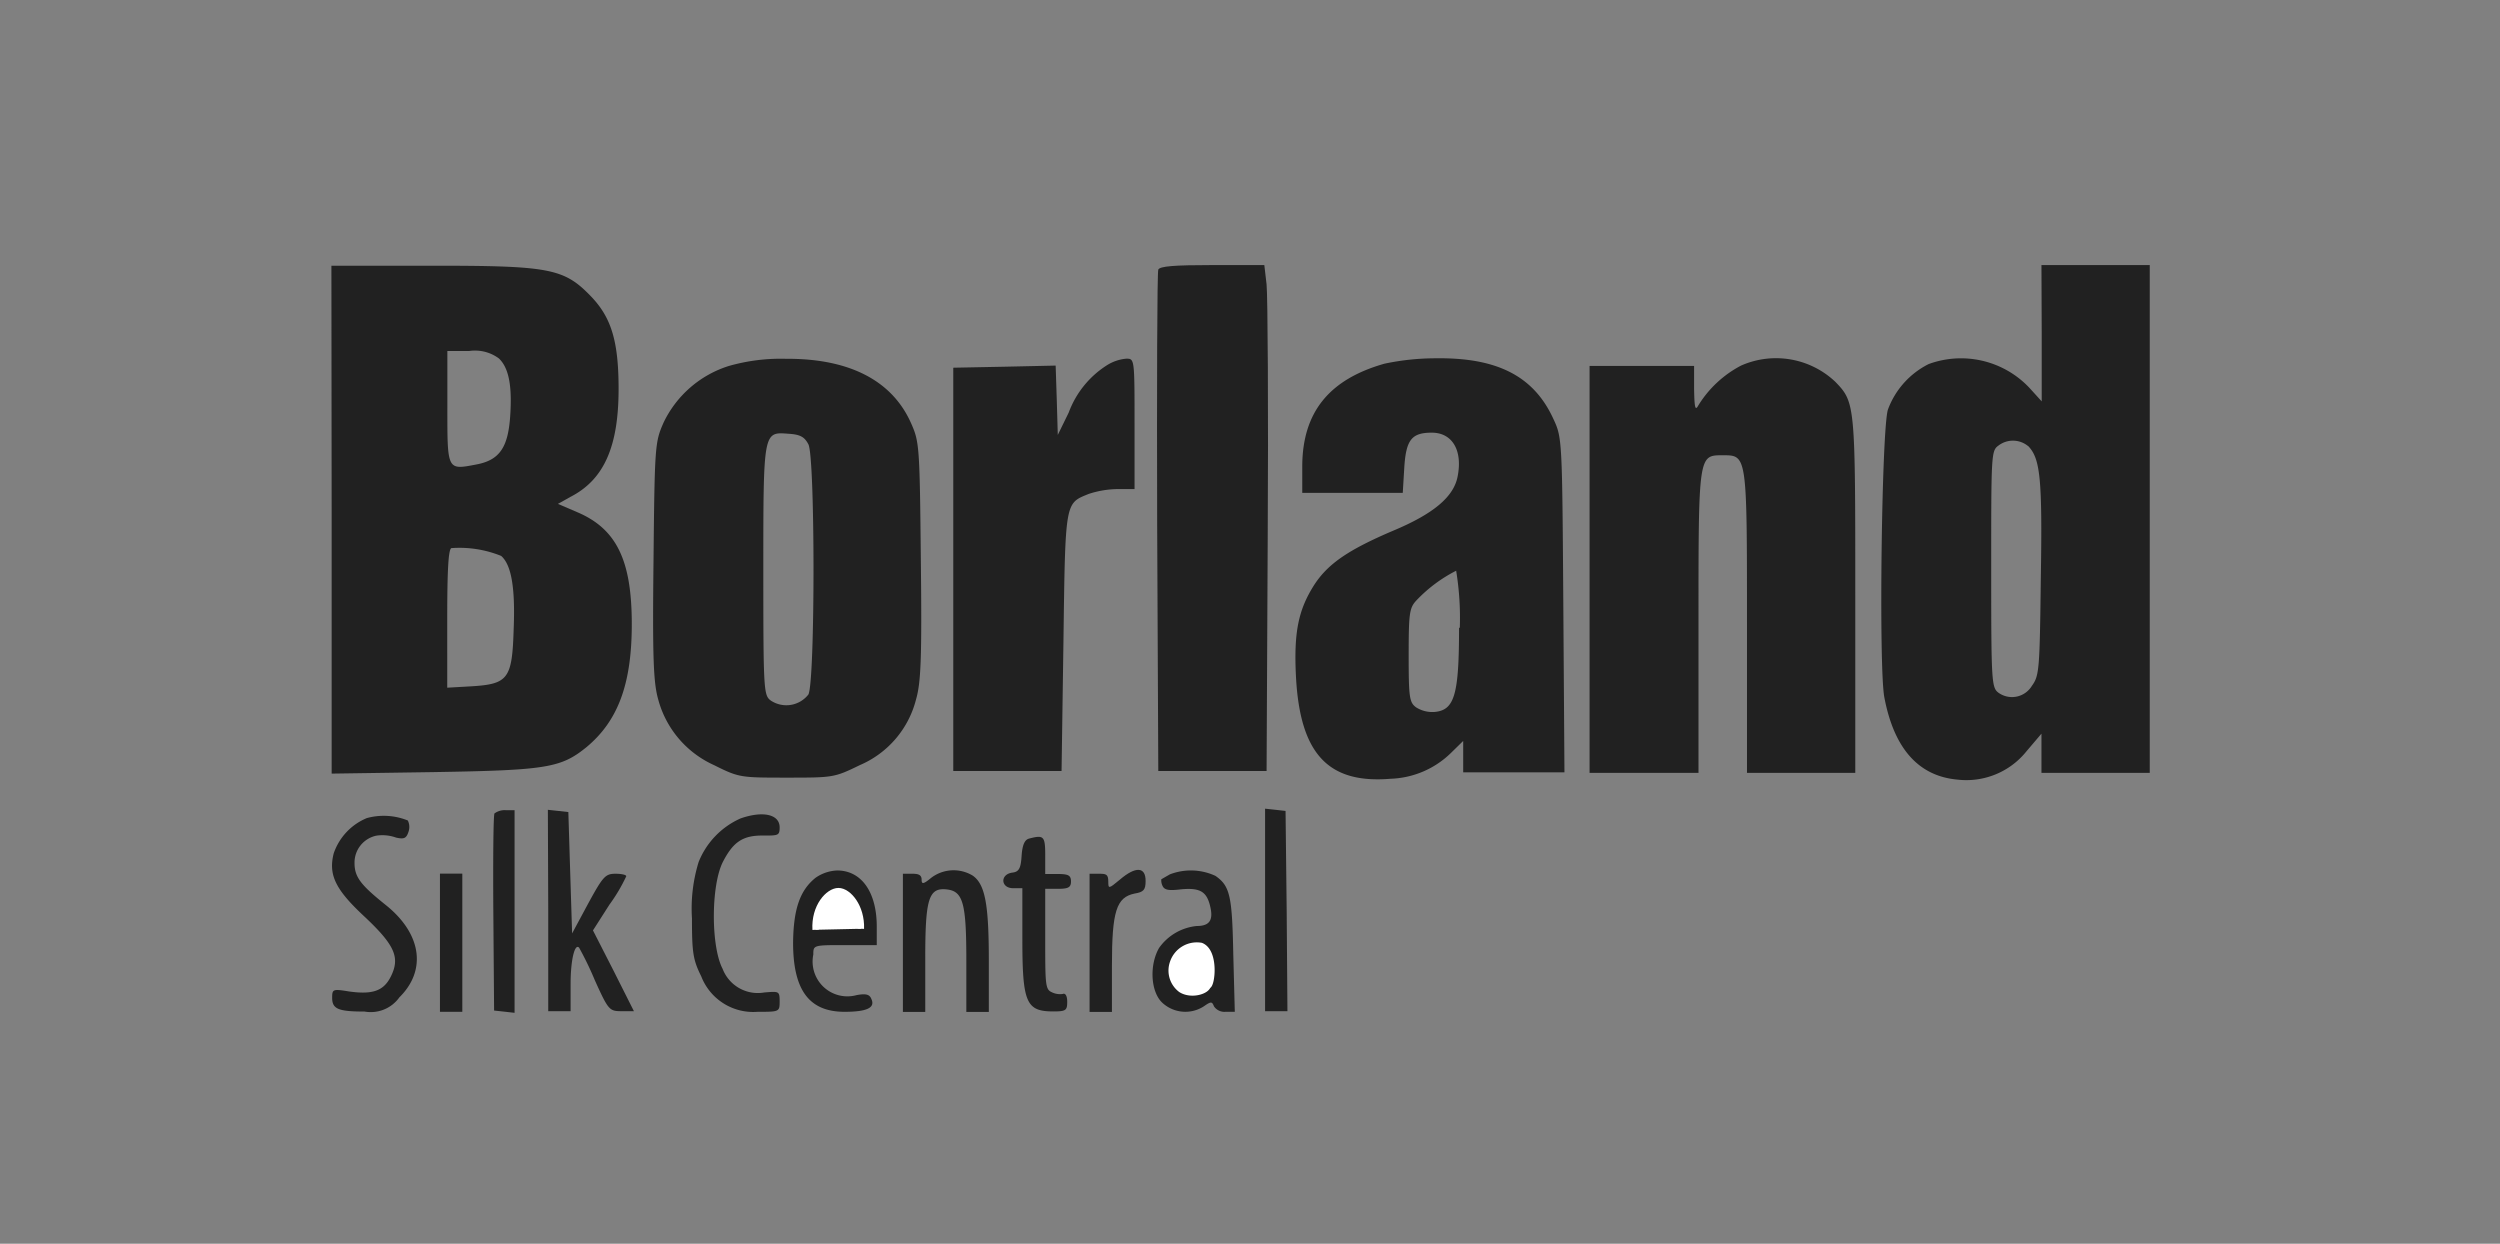 <svg id="Layer_1" data-name="Layer 1" xmlns="http://www.w3.org/2000/svg" width="199" height="99" viewBox="0 0 199 99"><rect x="0" y="0" width="199" height="99" fill="#808080" stroke="none"/><defs><style>.cls-1,.cls-2{fill:#212121;}.cls-2,.cls-3{stroke:#fff;stroke-miterlimit:10;}.cls-3{fill:#fff;stroke-width:0.5px;}.cls-4{fill:none;}</style></defs><title>silkcentral2-1</title><path class="cls-1" d="M118.2,99.59v20.24l8.11-.12c9-.15,10.14-.33,12.19-2,2.49-2.08,3.59-5,3.59-9.78,0-5.08-1.21-7.58-4.34-8.91l-1.54-.66,1-.56c2.67-1.37,3.83-4,3.83-8.59,0-3.75-.56-5.65-2.17-7.34-2.17-2.26-3.27-2.47-12.69-2.47h-8Zm13.31-12.81c.78.74,1.07,2.14.9,4.61s-.84,3.48-2.68,3.83c-2.35.45-2.32.51-2.32-4.58V86.19h1.73A3.2,3.2,0,0,1,131.51,86.78Zm.18,15.72c.8.69,1.13,2.47,1,5.77-.12,4-.41,4.43-3.36,4.61l-1.93.11V107.5c0-3.81.09-5.53.33-5.62A8.84,8.84,0,0,1,131.69,102.5Z" transform="translate(-91.8 -58.25)"/><path class="cls-1" d="M184,79.71c-.09.21-.12,9.27-.09,20.15l.09,19.76h8.62l.09-18.57c.06-10.23,0-19.29-.09-20.15l-.18-1.55h-4.16C185.28,79.35,184.12,79.44,184,79.71Z" transform="translate(-91.8 -58.25)"/><path class="cls-1" d="M254.32,84.76l0,5.44-1-1.1a7.48,7.48,0,0,0-8-1.87,6.61,6.61,0,0,0-3.24,3.62c-.5,1.52-.74,20.45-.29,22.89.77,4.1,2.73,6.3,5.85,6.57a6.13,6.13,0,0,0,5.47-2.26l1.19-1.4v3.12h8.62V79.35h-8.62Zm-1.07,9c.95,1,1.13,2.55,1,10.46-.09,7.34-.12,7.81-.71,8.62a1.85,1.85,0,0,1-2.65.56c-.56-.42-.59-.77-.59-9.84s0-9.42.56-9.83A1.9,1.9,0,0,1,253.25,93.77Z" transform="translate(-91.8 -58.25)"/><path class="cls-1" d="M149.82,87.38a8.62,8.62,0,0,0-5.2,4.51c-.68,1.55-.71,1.79-.8,11-.09,7.88,0,9.72.38,11.06a8,8,0,0,0,4.43,5.2c2,1,2.11,1,5.8,1s3.77,0,5.82-1a7.76,7.76,0,0,0,4.46-5.2c.39-1.34.48-3.18.39-11.06-.09-9.24-.12-9.48-.8-11-1.52-3.38-4.94-5.11-9.93-5.08A15.06,15.06,0,0,0,149.82,87.38Zm6.33,6.24c.54,1.07.54,18.84,0,19.91a2.23,2.23,0,0,1-3,.48c-.56-.42-.59-.78-.59-10.38,0-11.2,0-11,2.05-10.85C155.53,92.84,155.85,93.05,156.15,93.62Z" transform="translate(-91.8 -58.25)"/><path class="cls-1" d="M179.87,87.35a7.57,7.57,0,0,0-3,3.74L176,92.87l-.08-2.76-.09-2.76-4.08.09-4.07.08v32.1h8.62l.15-10.28c.15-11.26.12-11,2-11.77a7.7,7.7,0,0,1,2.32-.39h1.34V92c0-5.2,0-5.2-.66-5.2A3.47,3.47,0,0,0,179.87,87.35Z" transform="translate(-91.8 -58.25)"/><path class="cls-1" d="M202,87.2c-4.4,1.25-6.51,3.86-6.54,8.11v2.17h8l.12-2c.14-2.23.59-2.79,2.19-2.79s2.47,1.36,2.06,3.47c-.3,1.64-1.94,3-5.15,4.34-3.56,1.52-5.17,2.62-6.27,4.31-1.27,2-1.63,3.78-1.45,7.31.32,6.12,2.55,8.53,7.52,8.12a7.21,7.21,0,0,0,4.84-2.08l.95-.93v2.5h8.06l-.09-13.31c-.09-13.14-.09-13.32-.78-14.8-1.54-3.39-4.42-4.91-9.33-4.85A19.74,19.74,0,0,0,202,87.2Zm5.94,21c0,5.32-.35,6.57-1.93,6.72a2.42,2.42,0,0,1-1.48-.36c-.54-.39-.6-.77-.6-4.13s.06-3.78.6-4.37a11.58,11.58,0,0,1,3.18-2.38A23.26,23.26,0,0,1,208,108.24Z" transform="translate(-91.8 -58.25)"/><path class="cls-1" d="M230.39,87.35A8.77,8.77,0,0,0,227,90.5c-.26.47-.32.26-.35-1.28V87.38h-8.32v32.39H227v-12c0-13.37,0-13.28,1.93-13.28s1.93-.09,1.93,13.28v12h8.62V105.65c0-15.21,0-15.36-1.58-17A6.87,6.87,0,0,0,230.39,87.35Z" transform="translate(-91.8 -58.25)"/><path class="cls-1" d="M131.16,123c-.09.15-.12,3.72-.09,8l.06,7.69.83.09.8.09V122.74h-.71A1.37,1.37,0,0,0,131.16,123Z" transform="translate(-91.8 -58.25)"/><path class="cls-1" d="M135.44,130.74v8h1.78v-2.17c0-1.9.33-3.27.68-2.88a26,26,0,0,1,1.25,2.59c1.07,2.37,1.16,2.46,2.11,2.46h1l-1.63-3.24L139,132.31l1.31-2.05a13.41,13.41,0,0,0,1.34-2.26c0-.12-.39-.2-.86-.2-.81,0-1,.23-2.17,2.37l-1.28,2.38-.15-4.81-.15-4.85-.8-.09-.83-.09Z" transform="translate(-91.8 -58.25)"/><path class="cls-1" d="M192.5,130.74v8h1.78l-.06-8-.09-7.94-.8-.09-.83-.09Z" transform="translate(-91.8 -58.25)"/><path class="cls-1" d="M121,123.37a4.67,4.67,0,0,0-2.64,2.82c-.42,1.69.12,2.85,2.43,5,2.47,2.32,2.89,3.3,2.09,4.85-.57,1.1-1.46,1.39-3.3,1.13-1.28-.21-1.34-.18-1.34.5,0,.89.47,1.1,2.58,1.1a2.8,2.8,0,0,0,2.77-1.13c2.2-2.17,1.75-5.08-1.07-7.34-2-1.6-2.5-2.23-2.5-3.36a2.19,2.19,0,0,1,1.73-2.17,3.2,3.2,0,0,1,1.57.15c.65.15.83.06,1-.47a1.15,1.15,0,0,0-.06-.89A5.11,5.11,0,0,0,121,123.37Z" transform="translate(-91.8 -58.25)"/><path class="cls-1" d="M150.74,123.4a6.38,6.38,0,0,0-3.33,3.47,12.6,12.6,0,0,0-.53,4.49c0,2.74.09,3.3.74,4.61a4.44,4.44,0,0,0,4.49,2.82c1.72,0,1.75,0,1.75-.83s-.06-.8-1.22-.71a3,3,0,0,1-3.32-1.88c-.93-1.78-.93-6.56,0-8.47.83-1.63,1.6-2.17,3.27-2.14,1.15,0,1.27,0,1.27-.65C153.86,123.07,152.53,122.77,150.74,123.4Z" transform="translate(-91.8 -58.25)"/><path class="cls-1" d="M173.72,125c-.36.09-.54.51-.6,1.37-.06,1-.21,1.28-.74,1.34-1,.14-.92,1.24.06,1.24h.74V133c0,5.08.3,5.76,2.47,5.76,1,0,1.1-.09,1.1-.77,0-.48-.15-.71-.36-.62a1.48,1.48,0,0,1-.89-.15C175,137,175,136.5,175,133v-4h1c.84,0,1.05-.11,1.05-.59s-.21-.59-1.05-.59h-1v-1.49C175,124.79,174.88,124.7,173.72,125Z" transform="translate(-91.8 -58.25)"/><path class="cls-1" d="M156.72,128.12c-1.25,1-1.76,2.5-1.79,5.17,0,3.78,1.28,5.5,4.1,5.5,1.79,0,2.44-.33,2.14-1-.14-.38-.41-.47-1.18-.33a2.77,2.77,0,0,1-3.45-3.23c0-.75,0-.75,2.52-.75h2.53V132c0-2.74-1.22-4.46-3.15-4.46A3.22,3.22,0,0,0,156.72,128.12Z" transform="translate(-91.8 -58.25)"/><path class="cls-1" d="M165.93,128.12c-.62.51-.77.54-.77.15s-.27-.47-.75-.47h-.74v11h1.78v-4.25c0-4.78.27-5.67,1.73-5.5,1.28.15,1.54,1.1,1.54,5.65v4.1h1.79v-4.1c0-4.49-.3-6.06-1.28-6.75A2.94,2.94,0,0,0,165.93,128.12Z" transform="translate(-91.8 -58.25)"/><path class="cls-1" d="M180.94,128.27c-.89.74-.92.74-.92.15s-.18-.62-.75-.62h-.74v11h1.78v-3.71c0-4.31.36-5.41,1.79-5.71.74-.12.89-.3.89-1C183,127.23,182.19,127.2,180.94,128.27Z" transform="translate(-91.8 -58.25)"/><path class="cls-1" d="M184.92,127.85l-.68.39a1,1,0,0,0,.09.51c.15.35.5.41,1.48.29,1.55-.14,2.08.18,2.35,1.49.21,1-.12,1.43-1.1,1.43a4.17,4.17,0,0,0-3,1.75c-.77,1.34-.68,3.45.24,4.34a2.7,2.7,0,0,0,3.33.3c.56-.39.65-.39.8,0a1,1,0,0,0,.92.44h.74l-.12-4.55c-.09-4.69-.26-5.46-1.42-6.27A4.65,4.65,0,0,0,184.92,127.85Z" transform="translate(-91.8 -58.25)"/><path class="cls-1" d="M126.82,133.29v5.5h1.78v-11h-1.78Z" transform="translate(-91.8 -58.25)"/><path class="cls-2" d="M157,131.83" transform="translate(-91.8 -58.25)"/><path class="cls-3" d="M187.4,133.54a2,2,0,0,0-2.23,1.34,1.88,1.88,0,0,0,.64,2.13c.79.5,2,.15,2.13-.3a1.83,1.83,0,0,0,0-.36,8.83,8.83,0,0,0-.1-.93c-.07-.41-.11-.61-.24-.74s-.15-.11-.33-.24-.29-.27-.32-.25.68,2.59,1,2.52S188.56,134,187.4,133.54Z" transform="translate(-91.8 -58.25)"/><path class="cls-3" d="M160.33,132.18c.06-1.75-1-3-1.79-3s-1.93,1.24-1.82,3.08" transform="translate(-91.8 -58.25)"/><rect class="cls-4" width="199" height="99"/></svg>